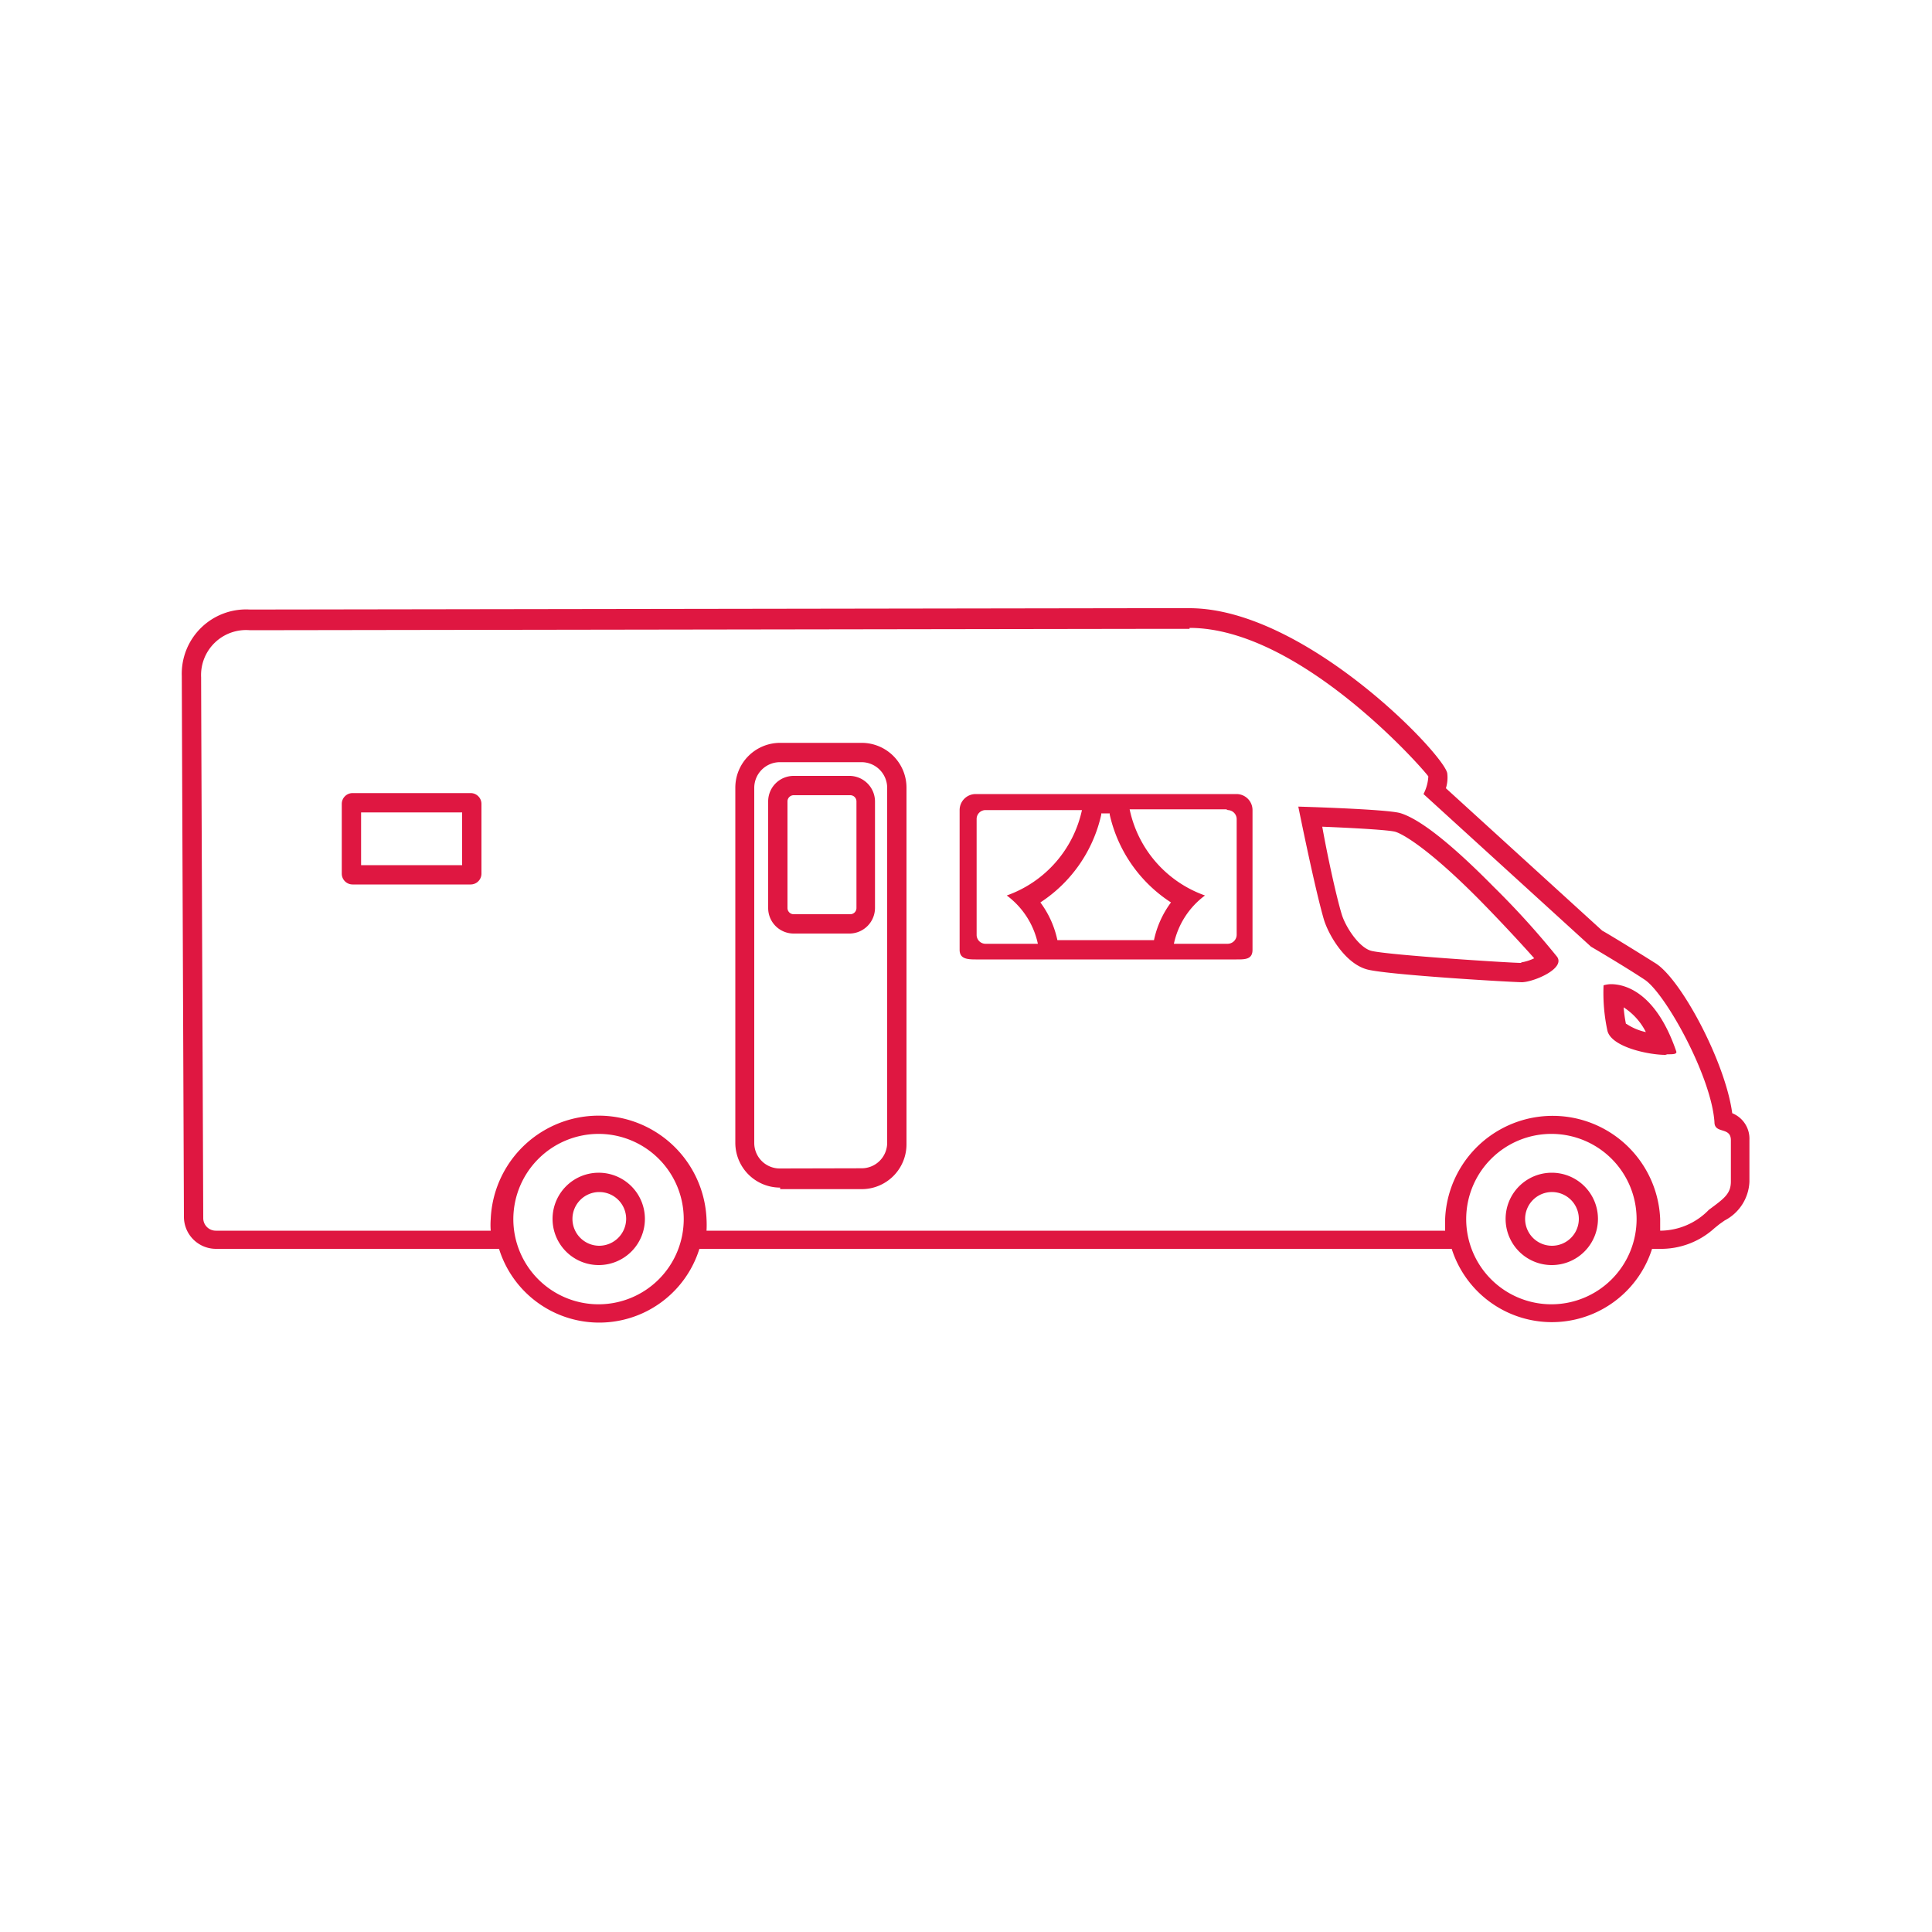 <svg id="Calque_1" data-name="Calque 1" xmlns="http://www.w3.org/2000/svg" viewBox="0 0 100 100"><defs><style>.cls-1{fill:#df1741;}.cls-2{fill:none;}</style></defs><title>icone-profile-red</title><path class="cls-1" d="M61.57,32.5c5.82,0,12.35,7.59,12.36,7.69a2.24,2.24,0,0,1-.25.91L82.35,49s1.71,1,2.78,1.71,3.45,5,3.61,7.37c0,.63.85.22.85.94s0,1.48,0,2.13-.36.89-1.14,1.47a3.52,3.52,0,0,1-2.52,1.08v-.61a5.57,5.57,0,0,0-11.13,0v.61H36.57a5.74,5.74,0,0,0,0-.6,5.59,5.59,0,0,0-11.17,0,3.86,3.86,0,0,0,0,.6H11.17a.65.65,0,0,1-.65-.64c0-.27-.11-26.9-.11-28a2.33,2.33,0,0,1,2.53-2.44l46.29-.07h2.34m-21.19,29H44.6a2.32,2.32,0,0,0,2.32-2.32V40.77a2.32,2.32,0,0,0-2.32-2.32H40.38a2.32,2.32,0,0,0-2.32,2.32V59.15a2.32,2.32,0,0,0,2.32,2.32M18.25,45.78h6.11a.56.56,0,0,0,.56-.56V41.61a.56.56,0,0,0-.56-.56H18.25a.56.56,0,0,0-.56.56v3.61a.56.56,0,0,0,.56.56M50.5,49.66H64c.45,0,.83,0,.83-.5V41.92A.83.83,0,0,0,64,41.1H50.5a.83.83,0,0,0-.83.82v7.24c0,.46.37.5.83.5m28.26,1.18c.59,0,2.26-.69,1.84-1.31a42.72,42.72,0,0,0-3.29-3.63c-1.38-1.4-3.49-3.4-4.82-3.81-.67-.21-5.29-.34-5.29-.34s.84,4.18,1.32,5.83c.23.78,1.11,2.33,2.29,2.61s7.47.65,8,.65m7.49,3.73c.29,0,.48,0,.47-.13-1.07-3.14-2.71-3.5-3.39-3.5A1.45,1.45,0,0,0,83,51a9.3,9.3,0,0,0,.2,2.35c.2.84,2.12,1.25,3,1.25M44,41.16a.32.32,0,0,1,.33.32V47a.32.32,0,0,1-.33.32H41.08a.32.32,0,0,1-.32-.32V41.48a.32.32,0,0,1,.32-.32H44m19.55.77a.47.47,0,0,1,.46.46v6a.47.47,0,0,1-.46.46H60.76a4.21,4.21,0,0,1,1.61-2.5,6.05,6.05,0,0,1-3.9-4.46h5m-7.46,0a6.05,6.05,0,0,1-3.9,4.46,4.21,4.21,0,0,1,1.61,2.5H51a.46.46,0,0,1-.45-.46v-6a.46.46,0,0,1,.45-.46h5M80.32,58.69a4.41,4.41,0,1,1-4.43,4.4,4.41,4.41,0,0,1,4.43-4.4m0,6.79a2.39,2.39,0,1,0-2.39-2.39,2.39,2.39,0,0,0,2.39,2.39M31,58.69a4.41,4.41,0,1,1-4.43,4.4A4.42,4.42,0,0,1,31,58.69m0,6.79a2.39,2.39,0,1,0-2.4-2.39A2.39,2.39,0,0,0,31,65.48m30.55-34H59.22l-46.28.07A3.33,3.33,0,0,0,9.41,35c0,1.14.11,27.82.11,28a1.66,1.66,0,0,0,1.64,1.64H25.83a5.43,5.43,0,0,0,10.37,0H75.14a5.44,5.44,0,0,0,10.37,0h.38a4.11,4.11,0,0,0,2.85-1.07l.26-.21.27-.19a2.37,2.37,0,0,0,1.28-2c0-.65,0-1.41,0-2.17a1.42,1.42,0,0,0-.89-1.38c-.36-2.67-2.68-7-4-7.78-1-.63-2.35-1.46-2.73-1.67l-8.09-7.37a1.87,1.87,0,0,0,.07-.77c-.13-.95-7.37-8.55-13.35-8.55Zm-21.19,29a1.32,1.32,0,0,1-1.32-1.32V40.77a1.33,1.33,0,0,1,1.32-1.32H44.6a1.33,1.33,0,0,1,1.32,1.32V59.15a1.32,1.32,0,0,1-1.32,1.32ZM18.69,42.05h5.23v2.73H18.69V42.05ZM57,42.1h.44l0,.07a7.33,7.33,0,0,0,3.17,4.54,5,5,0,0,0-.88,1.95H54.73a5,5,0,0,0-.88-1.95A7.33,7.33,0,0,0,57,42.17l0-.07Zm21.72,7.74c-.54,0-6.78-.4-7.72-.62-.65-.15-1.37-1.26-1.56-1.92-.3-1-.76-3.15-1-4.51,1.74.07,3.43.17,3.77.26s1.67.8,4.39,3.55c1.11,1.13,2.21,2.32,2.81,3a2.38,2.38,0,0,1-.65.21ZM84.16,53a6.58,6.58,0,0,1-.12-.86,3.28,3.28,0,0,1,1.15,1.28,2.88,2.88,0,0,1-1-.42ZM80.32,64.48a1.39,1.39,0,1,1,1.4-1.39,1.39,1.39,0,0,1-1.4,1.39Zm-49.3,0a1.39,1.39,0,1,1,1.39-1.39A1.4,1.4,0,0,1,31,64.48ZM44,40.16H41.08a1.32,1.32,0,0,0-1.32,1.32V47a1.32,1.32,0,0,0,1.32,1.32H44A1.33,1.33,0,0,0,45.29,47V41.48A1.33,1.33,0,0,0,44,40.16Z"/><rect class="cls-2" width="100" height="100"/></svg>